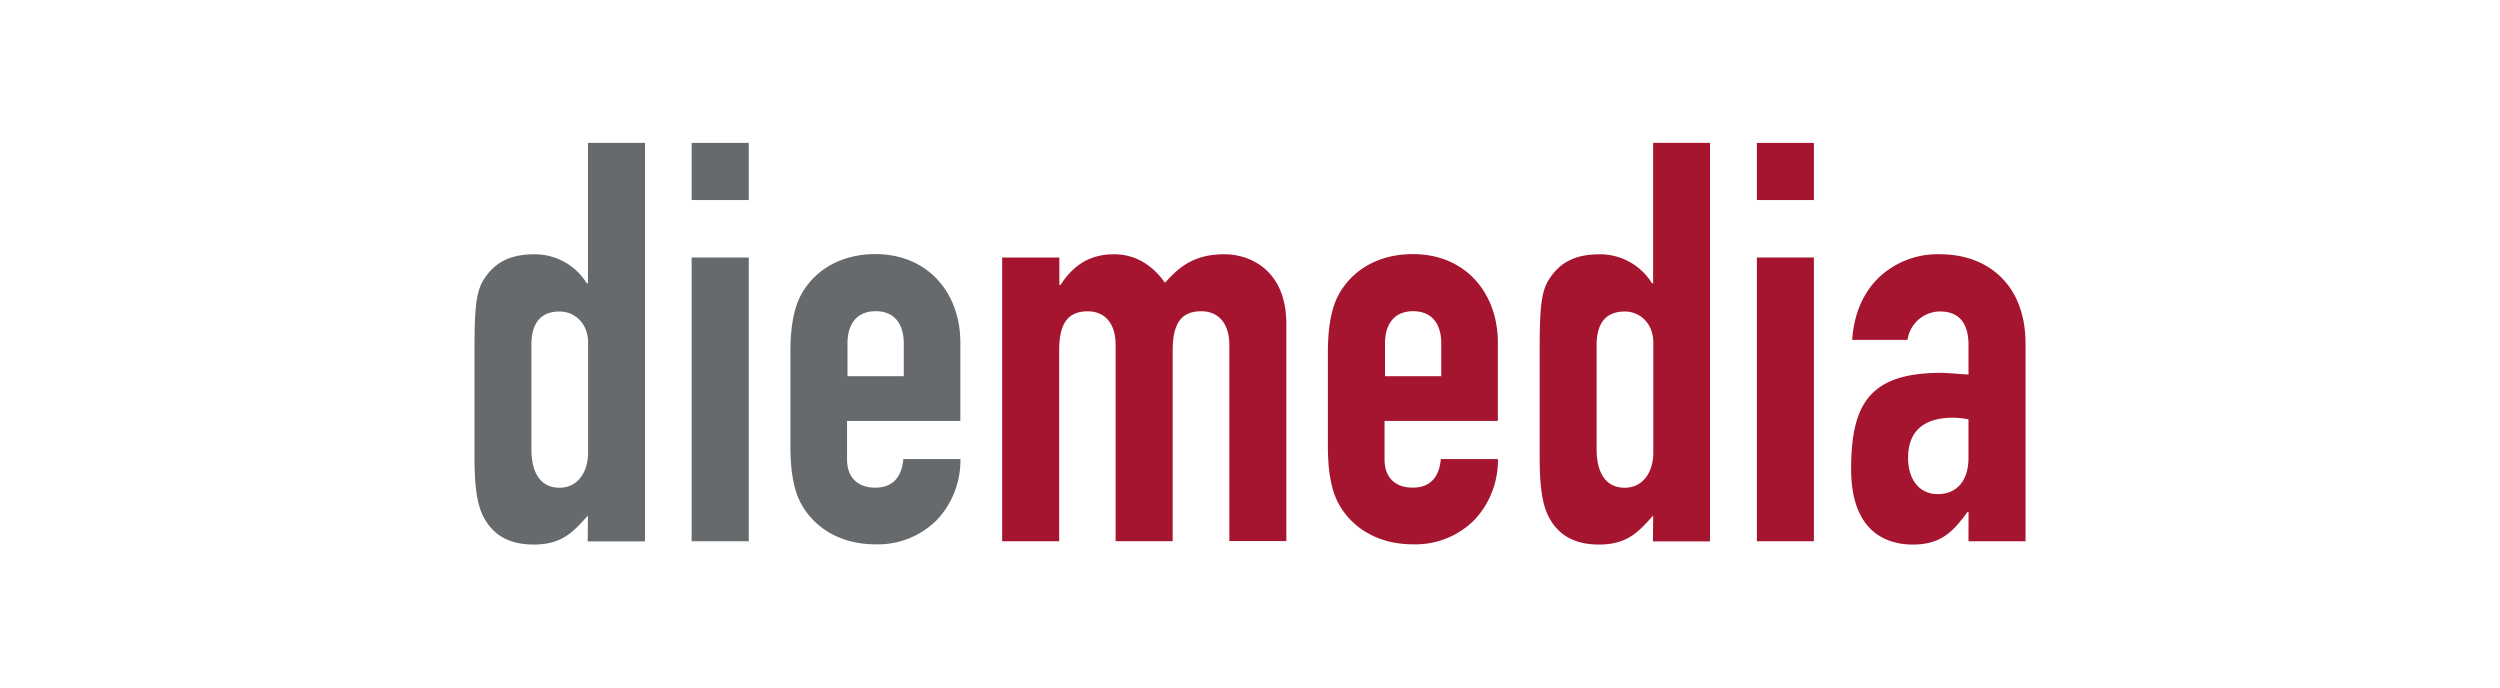 <svg xmlns="http://www.w3.org/2000/svg" viewBox="0 0 1000 275" width="1000" height="275">
<title>Logo die media</title>
<rect width="1000" height="275" style="fill:none;"/>
<g>
<path d="M212.56,138c0-7.14,2.47-13.39,11.26-13.39,6.44,0,11.41,5.15,11.41,12.3V181c0,8.28-4.46,14.09-11.41,14.09-7.83,0-11.26-6.25-11.26-15.43Zm22.52,78.55H258V57.16H235.18v56.17h-.46a24.4,24.4,0,0,0-21-11.61c-10.95,0-16.55,4.23-20.35,10.3-2.89,4.72-3.57,11.15-3.57,27.52v43.18c0,12.5,1.11,19.47,3.8,24.38,4,7.4,10.71,10.72,19.9,10.72,11.39,0,15.87-5.15,21.68-11.61Z" style="fill:#666a6c"/>
<path d="M276.65,216.5H299.5V103H276.65Zm0-136.48H299.5V57.16H276.65Z" style="fill:#666a6c"/>
<path d="M384.14,168.37V137.05c0-19.91-13-35.41-34-35.41-13.86,0-24.38,6.44-29.74,16.34-3.13,5.81-4.24,13.87-4.24,23V178.4c0,9.17,1.11,17.24,4.24,23,5.36,9.82,15.88,16.33,29.74,16.33a33.31,33.31,0,0,0,24.86-10,34.85,34.85,0,0,0,9.17-24.11H361.33c-.45,4.93-2.46,11.44-11.26,11.44-6.93,0-11.25-4.05-11.25-11.28V168.37ZM339,137.48c0-8.5,4.24-13,11.25-13s11.26,4.47,11.26,13v13H339Z" style="fill:#666a6c"/>
<path d="M400.87,216.5h22.8V140.18c0-10.07,2.91-15.66,11.41-15.66,7.14,0,11.17,5.15,11.17,13.39v78.56h22.82V140.14c0-10.07,2.92-15.65,11.41-15.65,7.14,0,11.25,5.15,11.25,13.39v78.55h22.81v-87c0-20.36-13.39-27.74-24.83-27.74-12.08,0-18.12,5.13-23.71,11.4-4-5.6-10.5-11.4-20.35-11.4-10.51,0-16.77,5.13-21.47,12.29h-.44V103H400.87Z" style="fill:#a61530"/>
<path d="M599.14,168.37V137.05c0-19.91-13-35.41-34-35.41-13.86,0-24.37,6.44-29.74,16.34-3.12,5.81-4.25,13.87-4.25,23V178.4c0,9.17,1.13,17.24,4.25,23,5.36,9.82,15.88,16.33,29.74,16.33a33.27,33.27,0,0,0,24.86-10,34.85,34.85,0,0,0,9.17-24.11H576.33c-.44,4.89-2.46,11.43-11.25,11.43-6.94,0-11.26-4-11.26-11.28v-15.4ZM554,137.48c0-8.5,4.24-13,11.26-13s11.25,4.47,11.25,13v13H554Z" style="fill:#a61530"/>
<path d="M638.65,138c0-7.14,2.47-13.39,11.27-13.39,6.42,0,11.4,5.15,11.4,12.3V181c0,8.28-4.47,14.09-11.4,14.09-7.84,0-11.27-6.25-11.27-15.43Zm22.52,78.55H684V57.16H661.25v56.17h-.45a24.4,24.4,0,0,0-21-11.61c-11,0-16.56,4.23-20.36,10.3-2.91,4.72-3.57,11.15-3.57,27.52v43.18c0,12.5,1.13,19.46,3.81,24.38,4,7.4,10.72,10.72,19.89,10.72,11.41,0,15.88-5.15,21.7-11.61Z" style="fill:#a61530"/>
<path d="M702.75,216.5h22.8V103h-22.8Zm0-136.48h22.8V57.16h-22.8Z" style="fill:#a61530"/>
<path d="M787.39,216.5h22.83v-79c0-23.72-15.18-35.8-34.21-35.8a34.18,34.18,0,0,0-24.84,9.66c-6,6-9.65,14.48-10.29,24.6H763a13.24,13.24,0,0,1,13-11.38c8.49,0,11.4,5.81,11.4,13.39V149.8c-4.7-.2-7.83-.66-10.95-.66-28.63,0-36,12.5-36,38.49,0,25.05,14.1,30.19,24.6,30.19,11,0,15.87-4.7,21.92-13h.45Zm0-33.35c0,9.18-4.69,14.49-12.3,14.49-7.37,0-11.86-5.83-11.86-14.49,0-12.07,8-16.07,17.91-16.07a33.67,33.67,0,0,1,6.25.67Z" style="fill:#a61530"/>
</g>
</svg>
